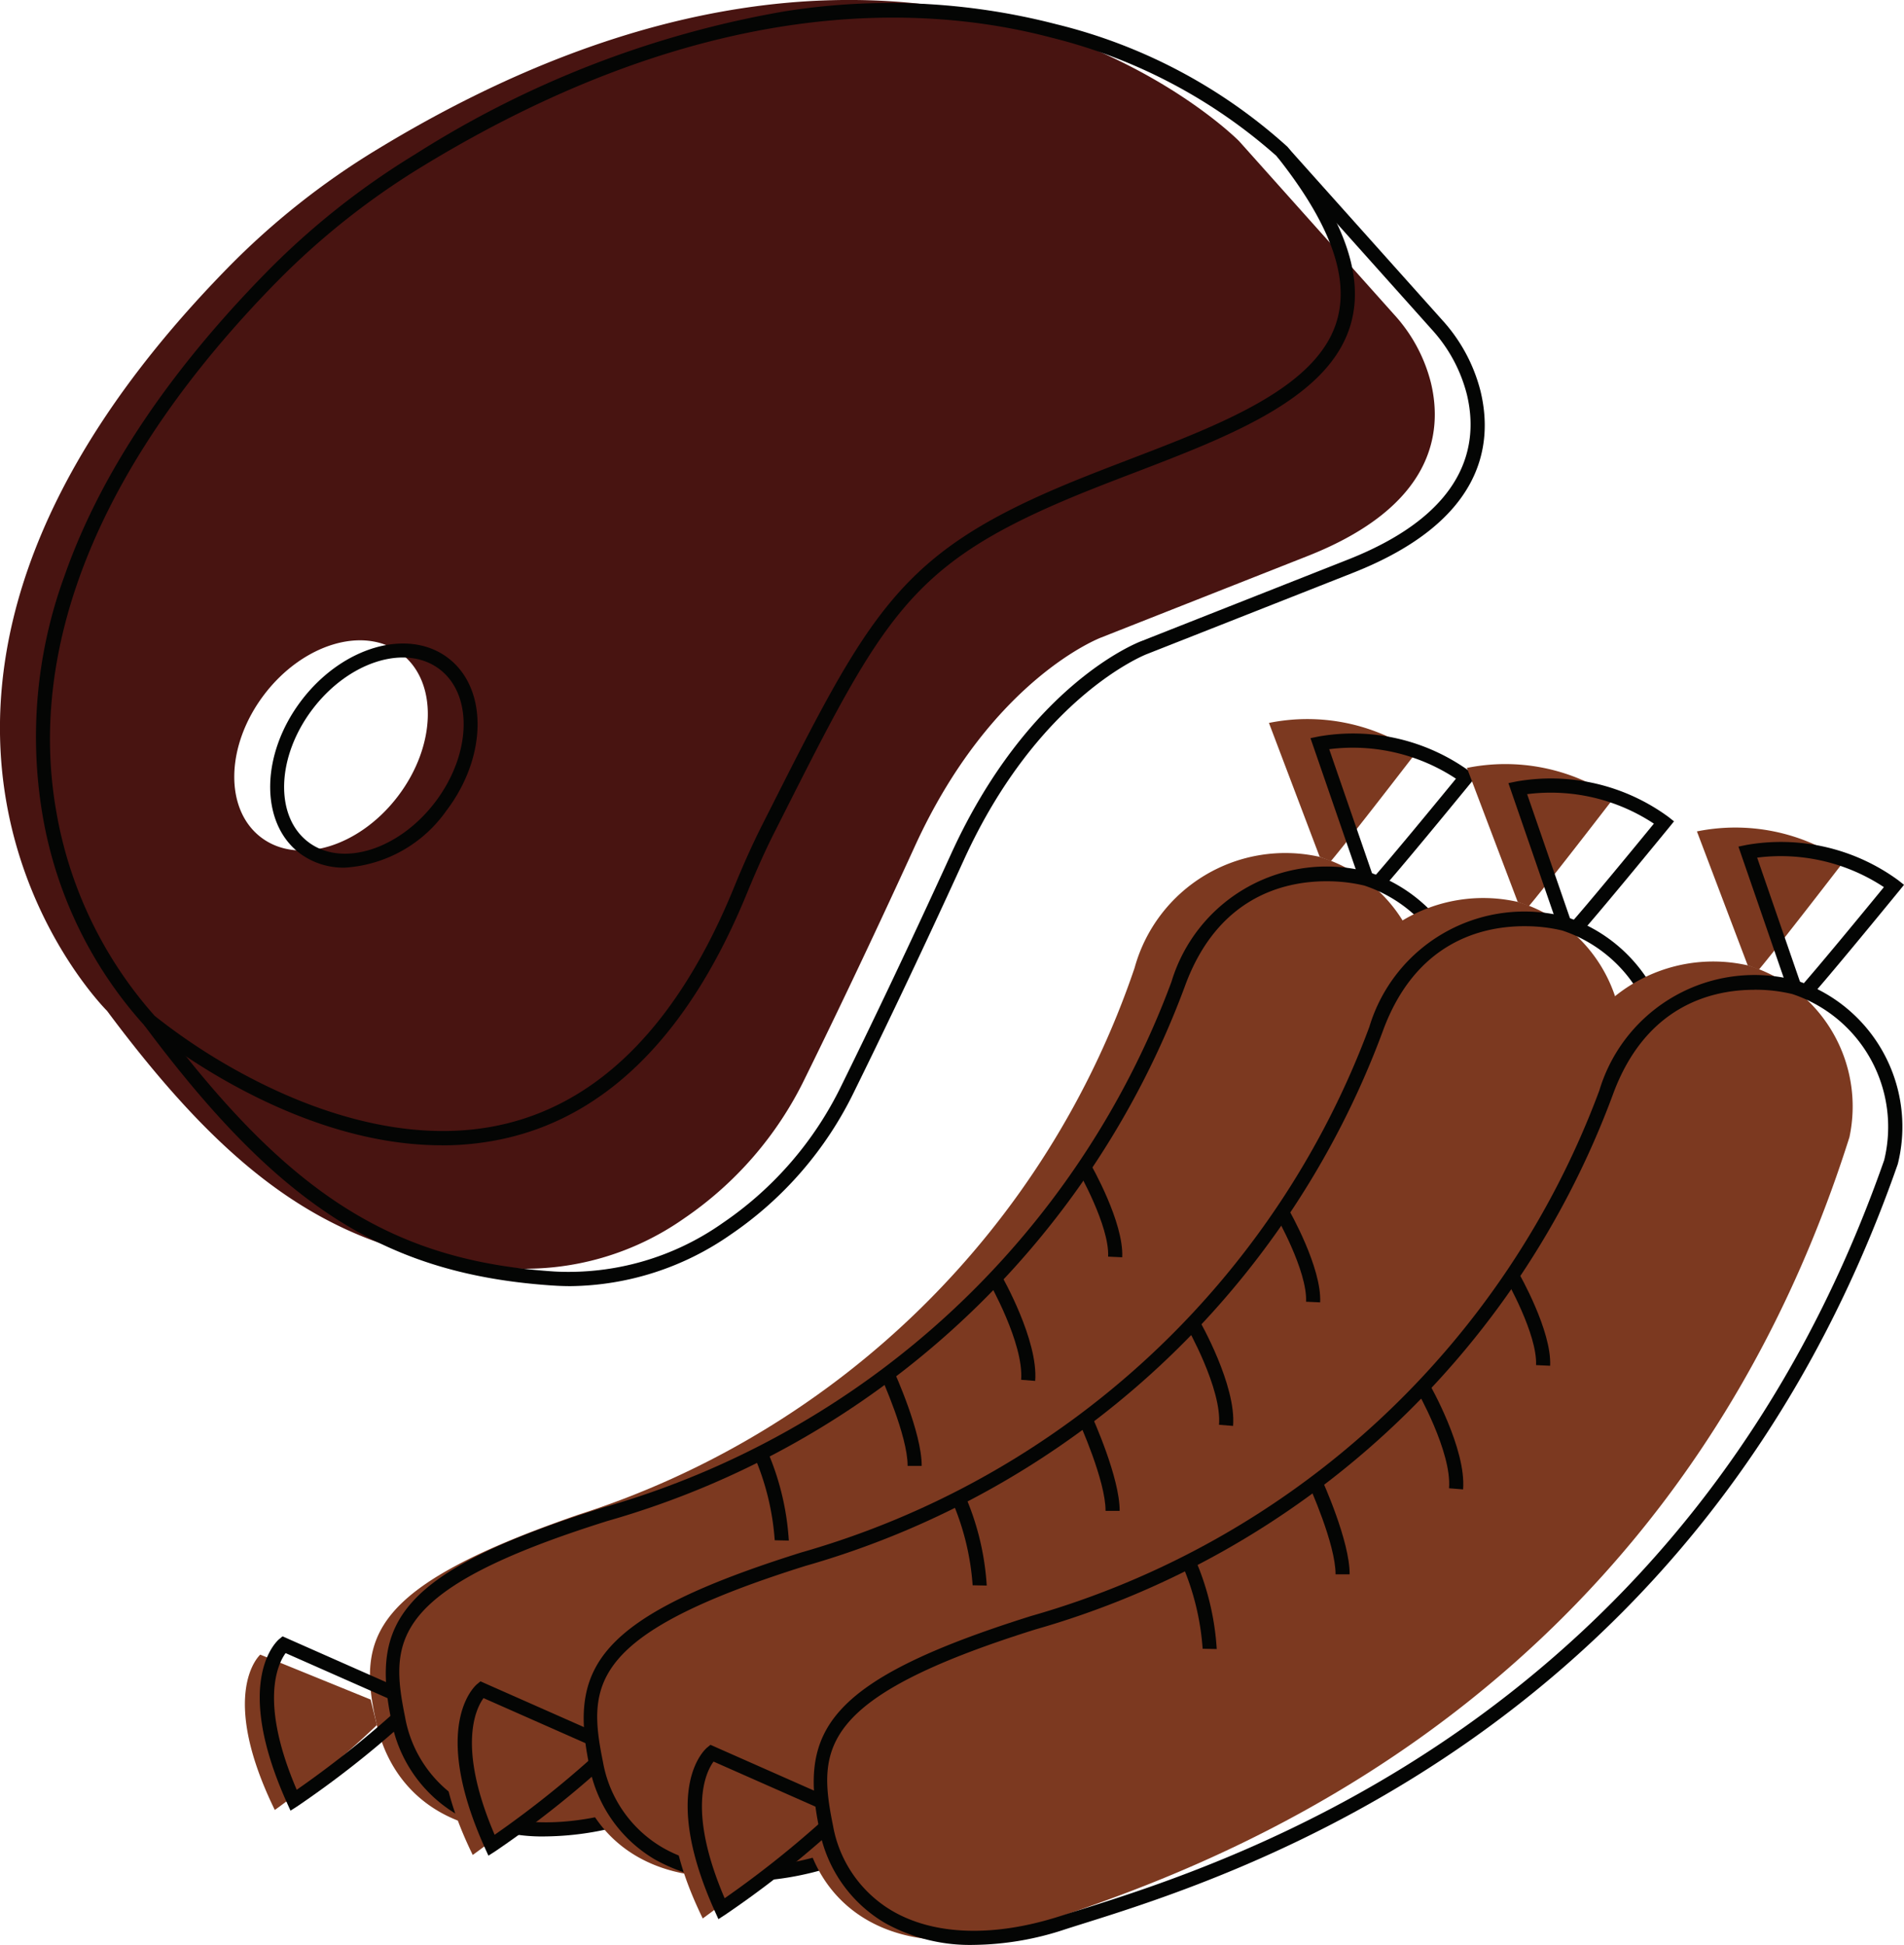 <svg id="Group_56" data-name="Group 56" xmlns="http://www.w3.org/2000/svg" xmlns:xlink="http://www.w3.org/1999/xlink" width="101.794" height="103.986" viewBox="0 0 101.794 103.986">
  <defs>
    <clipPath id="clip-path">
      <rect id="Rectangle_146" data-name="Rectangle 146" width="101.794" height="103.986" fill="none"/>
    </clipPath>
  </defs>
  <g id="Group_55" data-name="Group 55" clip-path="url(#clip-path)">
    <path id="Path_1250" data-name="Path 1250" d="M20.1,8.027a40.785,40.785,0,0,0-7.89,6.26c-22.968,23.435-6.488,39.76-6.488,39.76,7.06,9.479,12.7,13.186,21.6,13.769a14.784,14.784,0,0,0,9.244-2.666,19.142,19.142,0,0,0,6.469-7.494c1.237-2.511,3.337-6.852,5.872-12.4,4.109-9,9.979-11.176,9.979-11.176l11.026-4.352c6.738-2.66,7.228-6.6,6.59-9.259a8.467,8.467,0,0,0-1.961-3.643L66.248,7.548s-17-17.3-46.147.479m1.339,26.91c1.974,1.5,1.9,4.92-.167,7.636s-5.341,3.7-7.315,2.2-1.9-4.92.167-7.636,5.341-3.7,7.315-2.2" transform="translate(0 0)" fill="#481411"/>
    <path id="Path_1251" data-name="Path 1251" d="M29.306,61.735c-8.183,0-15.494-6.059-15.844-6.354l-.023-.021A22.343,22.343,0,0,1,7.963,44.067a25.037,25.037,0,0,1,1.169-12.76c1.882-5.39,5.512-10.854,10.79-16.239A41.181,41.181,0,0,1,27.885,8.75,53.877,53.877,0,0,1,47.529,1.125,35.556,35.556,0,0,1,62.18,1.8,28.46,28.46,0,0,1,74.5,8.328l.026.03c2.986,3.753,4.1,6.828,3.4,9.4-1.089,3.992-6.419,6.034-11.573,8.009-1.266.485-2.574.986-3.794,1.507-8.3,3.544-9.755,6.419-15.157,17.119l-.273.54c-.5.982-.985,2.066-1.5,3.315-3,7.331-7.256,11.724-12.659,13.055a15.272,15.272,0,0,1-3.663.435M13.959,54.814a32.132,32.132,0,0,0,5.967,3.743c3.235,1.567,8.093,3.188,12.864,2.011,5.153-1.272,9.237-5.513,12.137-12.608.518-1.267,1.015-2.37,1.52-3.369l.273-.54c5.36-10.616,6.978-13.82,15.534-17.472,1.232-.526,2.548-1.03,3.82-1.518,4.978-1.907,10.126-3.88,11.115-7.5.633-2.319-.429-5.169-3.244-8.713a28.4,28.4,0,0,0-12-6.325C54.82.633,43.2.294,28.278,9.394a40.4,40.4,0,0,0-7.817,6.2C11.173,25.073,7.106,34.858,8.7,43.894a22.063,22.063,0,0,0,5.26,10.92" transform="translate(-5.69 -0.5)" fill="#040504"/>
    <path id="Path_1252" data-name="Path 1252" d="M53.459,92.1q-.461,0-.923-.03c-8.935-.585-14.66-4.227-21.879-13.92l.605-.451c7.065,9.486,12.644,13.049,21.322,13.618a14.294,14.294,0,0,0,9.01-2.6,18.787,18.787,0,0,0,6.34-7.347c1.3-2.636,3.37-6.926,5.867-12.394,4.127-9.037,9.945-11.282,10.191-11.373l11.018-4.349c6.4-2.526,6.992-6.191,6.362-8.82a8.114,8.114,0,0,0-1.875-3.48L91.2,31.678l.562-.5,8.295,9.274a8.868,8.868,0,0,1,2.046,3.807c.7,2.92.085,6.973-6.818,9.7L84.262,58.306c-.064.024-5.788,2.252-9.774,10.982-2.5,5.477-4.576,9.774-5.877,12.414a19.539,19.539,0,0,1-6.6,7.641A15.236,15.236,0,0,1,53.459,92.1" transform="translate(-22.946 -23.334)" fill="#040504"/>
    <path id="Path_1253" data-name="Path 1253" d="M61.414,148.78a3.921,3.921,0,0,1-2.41-.773c-2.136-1.625-2.093-5.288.095-8.165s5.707-3.9,7.844-2.271,2.093,5.288-.095,8.165a7.183,7.183,0,0,1-5.434,3.044m-1.953-1.374c1.8,1.373,4.849.419,6.786-2.127s2.044-5.734.239-7.107-4.849-.419-6.786,2.127-2.043,5.734-.238,7.107" transform="translate(-42.985 -102.389)" fill="#040504"/>
    <path id="Path_1254" data-name="Path 1254" d="M129.417,181.622a8.355,8.355,0,0,0-9.9,5.934A46.3,46.3,0,0,1,89.758,216.8c-11.03,3.829-11.87,6.46-10.75,11.244s5.964,7.167,12.783,4.748,33.05-10.316,43.063-41.979a7.879,7.879,0,0,0-5.437-9.186" transform="translate(-58.858 -135.807)" fill="#7c3920"/>
    <path id="Path_1255" data-name="Path 1255" d="M277.6,154.657a10.346,10.346,0,0,0-7.872-1.584l2.714,7.162.6.223s.742-.851,4.553-5.8" transform="translate(-201.886 -114.42)" fill="#7c3920"/>
    <path id="Path_1256" data-name="Path 1256" d="M52.876,351.722s-2.291,2.012.777,8.306a52.287,52.287,0,0,0,5.459-4.541l-.336-1.364Z" transform="translate(-38.961 -263.254)" fill="#7c3920"/>
    <path id="Path_1257" data-name="Path 1257" d="M90.564,236.107a9.334,9.334,0,0,1-4.756-1.172,7.367,7.367,0,0,1-3.516-5.062c-1.048-5.167.3-7.886,11.338-11.353a45.794,45.794,0,0,0,30.376-28.106,8.659,8.659,0,0,1,10.528-5.87l.029.009a8.225,8.225,0,0,1,5.4,9.785l-.011.038c-10.567,30.239-35.425,38.044-43.594,40.609-.346.109-.662.208-.945.3a15.946,15.946,0,0,1-4.848.822m41.727-51.069c-2.27,0-5.835.835-7.576,5.635a46.542,46.542,0,0,1-30.863,28.569c-11.583,3.637-11.658,6.352-10.821,10.482a6.632,6.632,0,0,0,3.158,4.56c2.256,1.322,5.45,1.422,8.992.283.284-.091.6-.191.95-.3,8.078-2.536,32.656-10.252,43.1-40.119a7.485,7.485,0,0,0-4.911-8.878,8.488,8.488,0,0,0-2.03-.231" transform="translate(-61.376 -137.92)" fill="#040504"/>
    <path id="Path_1258" data-name="Path 1258" d="M282.422,164.2l-.554-.512c.008-.008.787-.858,4.461-5.341a10,10,0,0,0-6.776-1.577l2.351,6.81-.713.246-2.639-7.646.421-.087a10.627,10.627,0,0,1,8.132,1.893l.3.238-.243.3c-3.92,4.787-4.708,5.645-4.74,5.679" transform="translate(-208.489 -116.713)" fill="#040504"/>
    <path id="Path_1259" data-name="Path 1259" d="M56.852,357.154l-.181-.4c-2.963-6.569-.529-8.684-.425-8.771l.18-.149,6.039,2.67-.3.69-5.574-2.464c-.406.556-1.427,2.592.594,7.307a53.911,53.911,0,0,0,5.173-4.094l.508.559a53.122,53.122,0,0,1-5.641,4.414Z" transform="translate(-41.321 -260.344)" fill="#040504"/>
    <path id="Path_1260" data-name="Path 1260" d="M162.091,312.974l-.755-.016a13.77,13.77,0,0,0-1.121-4.555l.691-.3a14.245,14.245,0,0,1,1.184,4.874" transform="translate(-119.917 -230.605)" fill="#040504"/>
    <path id="Path_1261" data-name="Path 1261" d="M189.412,296.414l-.755,0c.009-1.608-1.419-4.753-1.433-4.785l.686-.313c.062.135,1.51,3.328,1.5,5.1" transform="translate(-140.133 -218.039)" fill="#040504"/>
    <path id="Path_1262" data-name="Path 1262" d="M212.624,276.592l-.752-.06c.155-1.936-1.718-5.226-1.737-5.259l.654-.376c.082.143,2.008,3.526,1.835,5.7" transform="translate(-157.28 -202.759)" fill="#040504"/>
    <path id="Path_1263" data-name="Path 1263" d="M231.492,252.33l-.754-.035c.077-1.646-1.6-4.577-1.613-4.606l.654-.376c.074.128,1.8,3.151,1.713,5.017" transform="translate(-171.494 -185.107)" fill="#040504"/>
    <path id="Path_1264" data-name="Path 1264" d="M171.487,191.187a8.355,8.355,0,0,0-9.9,5.934,46.3,46.3,0,0,1-29.757,29.239c-11.03,3.829-11.87,6.46-10.75,11.244s5.964,7.167,12.783,4.748,33.05-10.316,43.063-41.979a7.879,7.879,0,0,0-5.437-9.186" transform="translate(-90.346 -142.966)" fill="#7c3920"/>
    <path id="Path_1265" data-name="Path 1265" d="M319.672,164.222a10.346,10.346,0,0,0-7.872-1.584l2.715,7.162.6.223s.741-.851,4.553-5.8" transform="translate(-233.374 -121.579)" fill="#7c3920"/>
    <path id="Path_1266" data-name="Path 1266" d="M94.945,361.287s-2.291,2.012.777,8.306a52.293,52.293,0,0,0,5.459-4.541l-.336-1.364Z" transform="translate(-70.448 -270.414)" fill="#7c3920"/>
    <path id="Path_1267" data-name="Path 1267" d="M132.633,245.672a9.333,9.333,0,0,1-4.756-1.172,7.367,7.367,0,0,1-3.517-5.062c-1.048-5.167.3-7.886,11.338-11.353a45.794,45.794,0,0,0,30.376-28.106,8.659,8.659,0,0,1,10.528-5.87l.03.009a8.226,8.226,0,0,1,5.4,9.785l-.011.038c-10.566,30.238-35.425,38.044-43.594,40.609-.346.109-.663.208-.945.3a15.949,15.949,0,0,1-4.848.821M174.361,194.6c-2.27,0-5.835.835-7.577,5.635a46.542,46.542,0,0,1-30.863,28.569c-11.583,3.637-11.658,6.352-10.821,10.482a6.633,6.633,0,0,0,3.159,4.561c2.257,1.321,5.45,1.422,8.992.283.284-.092.6-.191.95-.3,8.078-2.537,32.656-10.252,43.1-40.119a7.486,7.486,0,0,0-4.911-8.879,8.489,8.489,0,0,0-2.03-.231" transform="translate(-92.863 -145.079)" fill="#040504"/>
    <path id="Path_1268" data-name="Path 1268" d="M324.491,173.762l-.554-.512c.008-.008.787-.858,4.461-5.341a10,10,0,0,0-6.776-1.577l2.351,6.81-.713.246-2.639-7.646.421-.087a10.628,10.628,0,0,1,8.132,1.893l.3.238-.243.3c-3.92,4.787-4.708,5.645-4.74,5.679" transform="translate(-239.976 -123.871)" fill="#040504"/>
    <path id="Path_1269" data-name="Path 1269" d="M98.921,366.719l-.181-.4c-2.963-6.569-.529-8.684-.425-8.771l.18-.149,6.039,2.67-.3.69-5.574-2.464c-.406.556-1.427,2.592.594,7.307a53.905,53.905,0,0,0,5.173-4.094l.508.559a53.124,53.124,0,0,1-5.641,4.414Z" transform="translate(-72.809 -267.503)" fill="#040504"/>
    <path id="Path_1270" data-name="Path 1270" d="M204.161,322.539l-.755-.016a13.769,13.769,0,0,0-1.121-4.555l.691-.3a14.251,14.251,0,0,1,1.184,4.874" transform="translate(-151.406 -237.764)" fill="#040504"/>
    <path id="Path_1271" data-name="Path 1271" d="M231.483,305.978l-.755,0c.009-1.608-1.418-4.753-1.432-4.785l.686-.313c.062.135,1.51,3.328,1.5,5.1" transform="translate(-171.622 -225.198)" fill="#040504"/>
    <path id="Path_1272" data-name="Path 1272" d="M254.693,286.157l-.752-.06c.155-1.936-1.718-5.226-1.737-5.259l.654-.376c.082.143,2.009,3.526,1.835,5.7" transform="translate(-188.768 -209.918)" fill="#040504"/>
    <path id="Path_1273" data-name="Path 1273" d="M273.561,261.9l-.754-.035c.077-1.646-1.6-4.577-1.613-4.606l.654-.376c.074.128,1.8,3.151,1.713,5.017" transform="translate(-202.981 -192.266)" fill="#040504"/>
    <path id="Path_1274" data-name="Path 1274" d="M220.376,204.681a8.355,8.355,0,0,0-9.9,5.934,46.3,46.3,0,0,1-29.757,29.239c-11.03,3.829-11.87,6.46-10.75,11.244s5.964,7.167,12.783,4.748,33.05-10.316,43.063-41.979a7.879,7.879,0,0,0-5.437-9.186" transform="translate(-126.938 -153.066)" fill="#7c3920"/>
    <path id="Path_1275" data-name="Path 1275" d="M368.56,177.716a10.346,10.346,0,0,0-7.872-1.584l2.715,7.162.6.223s.741-.851,4.553-5.8" transform="translate(-269.965 -131.679)" fill="#7c3920"/>
    <path id="Path_1276" data-name="Path 1276" d="M143.834,374.781s-2.291,2.012.777,8.306a52.288,52.288,0,0,0,5.459-4.541l-.336-1.364Z" transform="translate(-107.04 -280.514)" fill="#7c3920"/>
    <path id="Path_1277" data-name="Path 1277" d="M181.523,259.166a9.335,9.335,0,0,1-4.756-1.172,7.367,7.367,0,0,1-3.517-5.062c-1.048-5.167.3-7.886,11.338-11.353a45.794,45.794,0,0,0,30.376-28.106,8.659,8.659,0,0,1,10.528-5.87l.03.009a8.226,8.226,0,0,1,5.4,9.785l-.011.038c-10.567,30.238-35.425,38.044-43.594,40.609-.347.109-.663.208-.945.3a15.951,15.951,0,0,1-4.848.822M223.25,208.1c-2.27,0-5.835.835-7.577,5.635A46.542,46.542,0,0,1,184.81,242.3c-11.583,3.637-11.658,6.352-10.821,10.482a6.632,6.632,0,0,0,3.159,4.561c2.256,1.321,5.449,1.422,8.991.283.284-.092.6-.191.95-.3,8.078-2.536,32.656-10.252,43.1-40.119a7.486,7.486,0,0,0-4.911-8.879,8.483,8.483,0,0,0-2.029-.231" transform="translate(-129.455 -155.179)" fill="#040504"/>
    <path id="Path_1278" data-name="Path 1278" d="M373.38,187.257l-.554-.512c.008-.008.787-.858,4.461-5.341a10,10,0,0,0-6.776-1.577l2.351,6.81-.713.246-2.639-7.646.421-.087a10.629,10.629,0,0,1,8.132,1.893l.3.238-.243.3c-3.92,4.787-4.708,5.645-4.74,5.679" transform="translate(-276.568 -133.972)" fill="#040504"/>
    <path id="Path_1279" data-name="Path 1279" d="M147.81,380.212l-.181-.4c-2.963-6.569-.529-8.685-.425-8.771l.18-.149,6.039,2.67-.3.69-5.574-2.464c-.406.556-1.427,2.592.594,7.307A53.911,53.911,0,0,0,153.312,375l.508.559a53.092,53.092,0,0,1-5.641,4.414Z" transform="translate(-109.401 -277.602)" fill="#040504"/>
    <path id="Path_1280" data-name="Path 1280" d="M253.049,336.032l-.755-.016a13.769,13.769,0,0,0-1.121-4.555l.691-.3a14.251,14.251,0,0,1,1.184,4.874" transform="translate(-187.997 -247.863)" fill="#040504"/>
    <path id="Path_1281" data-name="Path 1281" d="M280.372,319.472l-.755,0c.009-1.608-1.418-4.753-1.432-4.785l.686-.313c.062.135,1.51,3.328,1.5,5.1" transform="translate(-208.214 -235.298)" fill="#040504"/>
    <path id="Path_1282" data-name="Path 1282" d="M303.582,299.65l-.752-.06c.155-1.936-1.718-5.226-1.737-5.259l.654-.376c.082.143,2.009,3.526,1.835,5.7" transform="translate(-225.36 -220.017)" fill="#040504"/>
    <path id="Path_1283" data-name="Path 1283" d="M322.45,275.389l-.754-.035c.077-1.646-1.6-4.577-1.613-4.606l.654-.376c.074.128,1.8,3.151,1.713,5.017" transform="translate(-239.574 -202.366)" fill="#040504"/>
  </g>
</svg>
